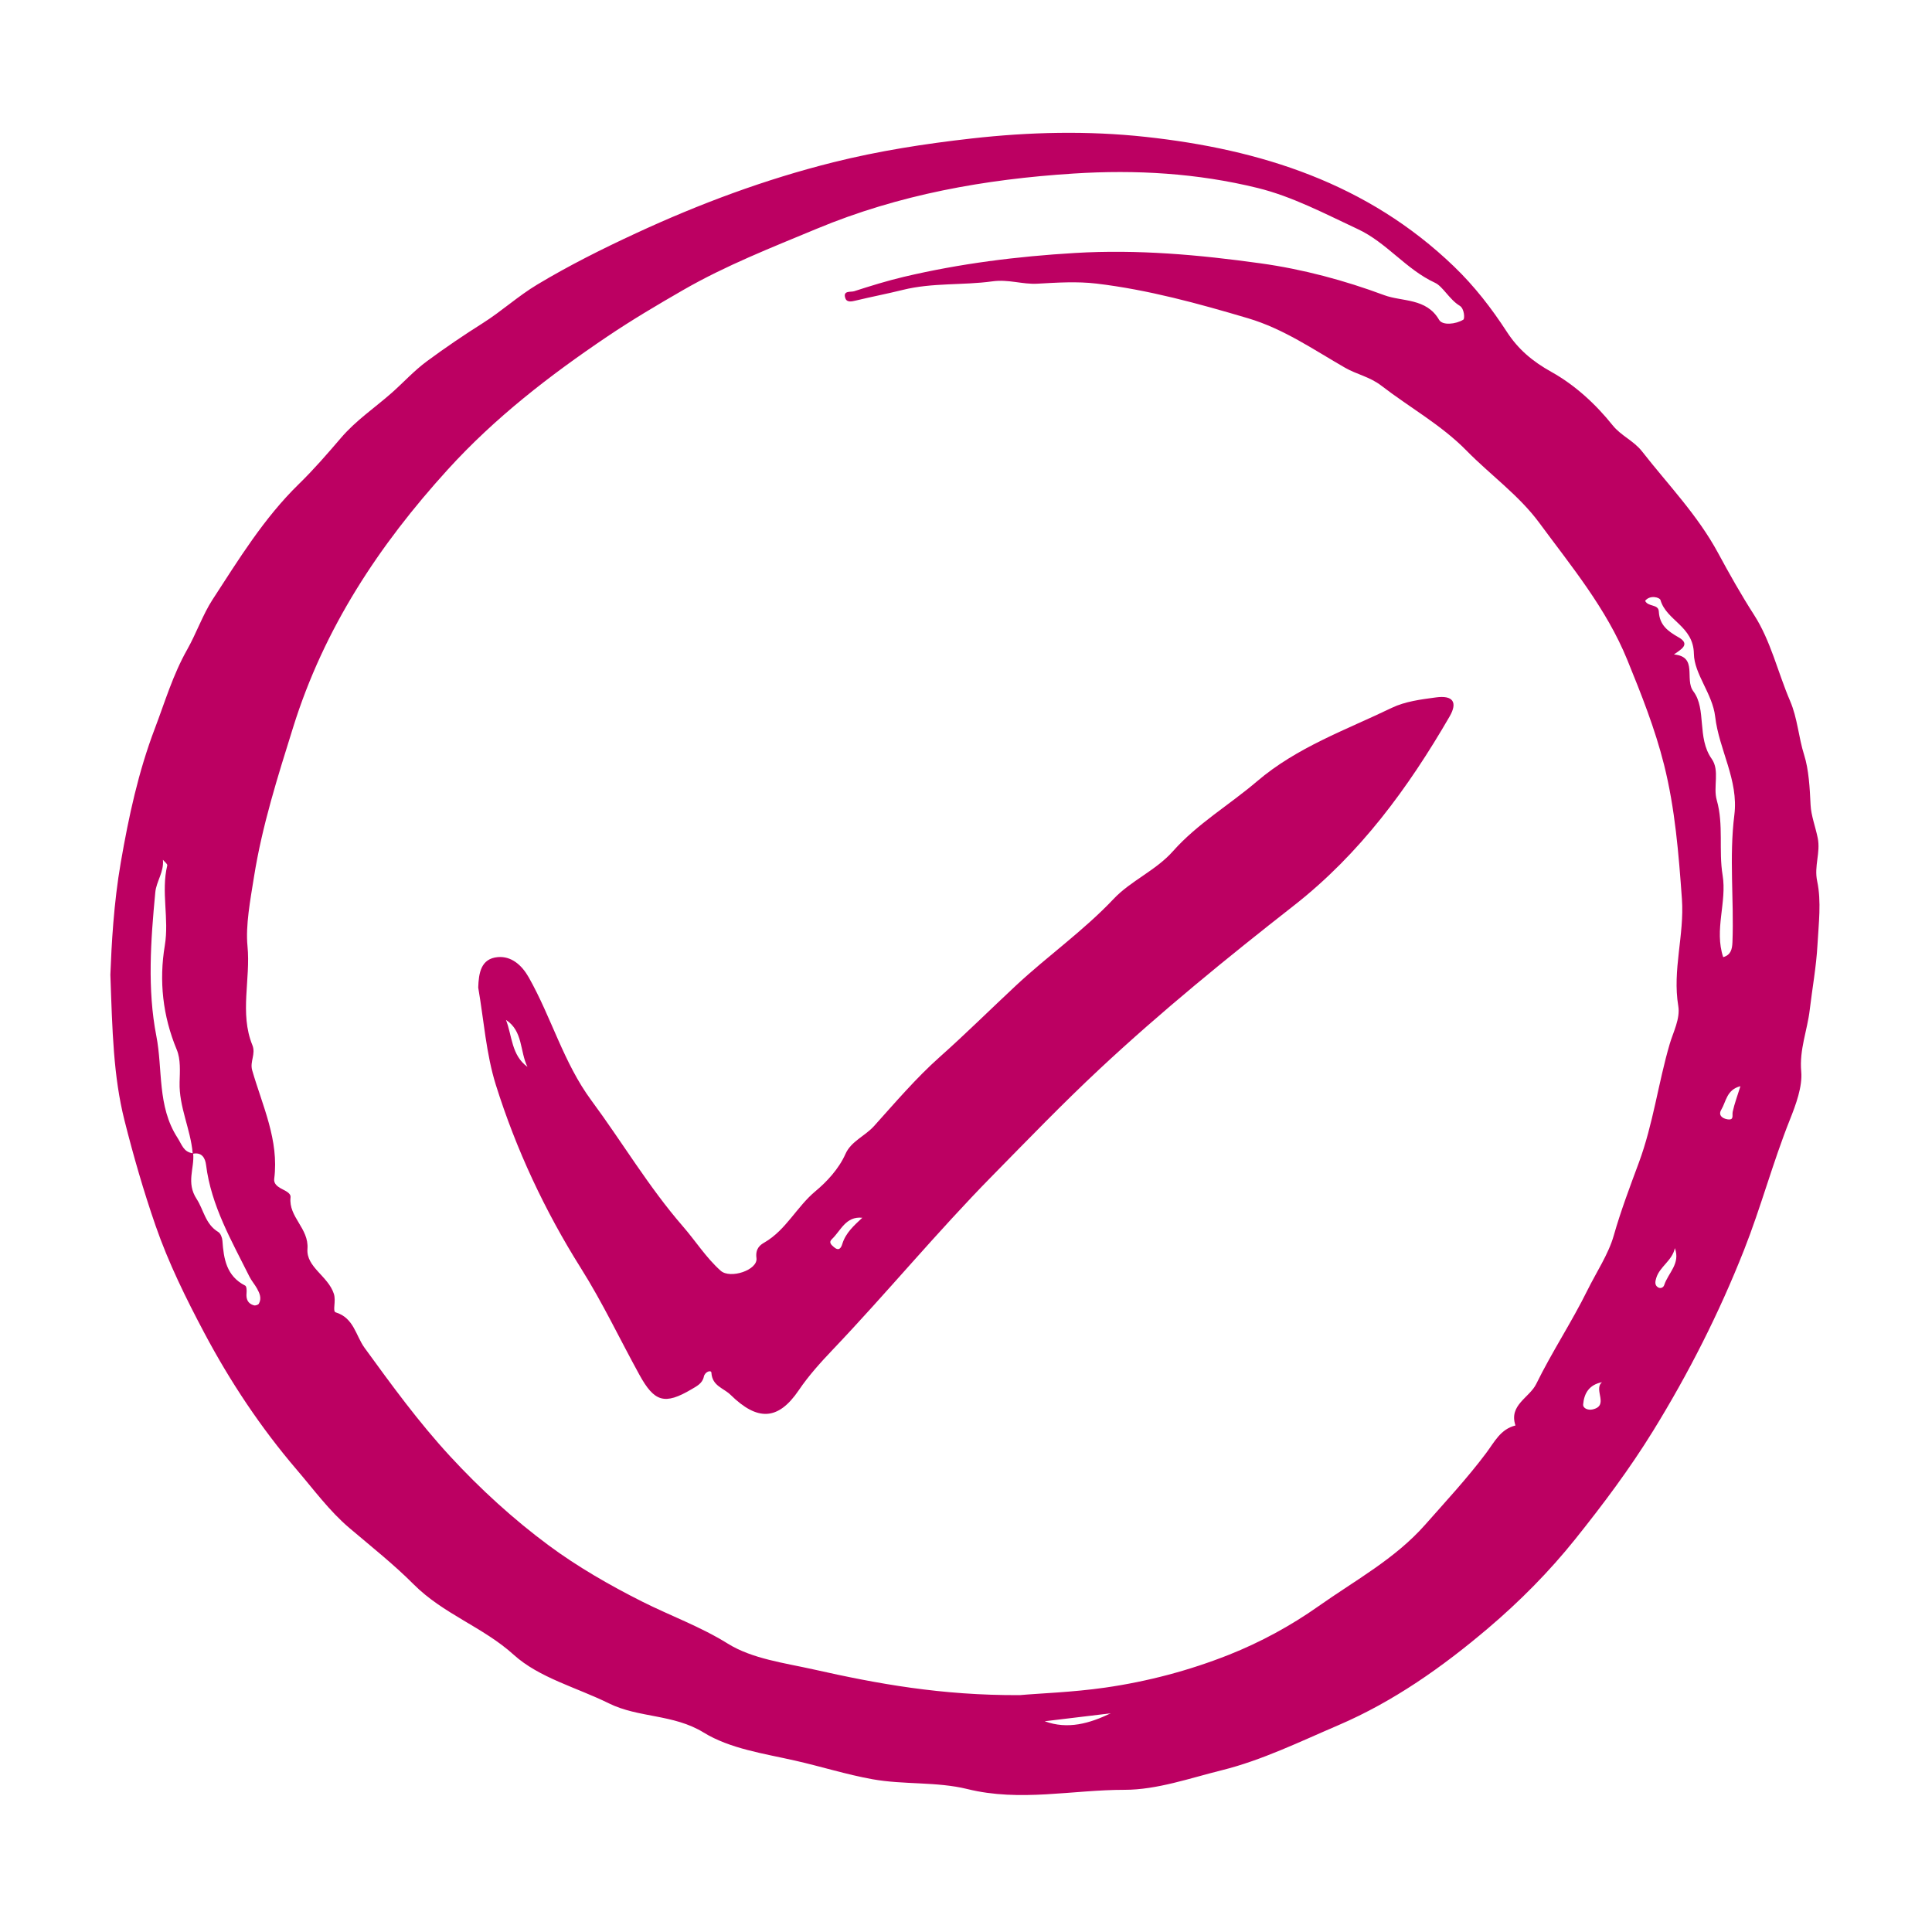 <svg xmlns="http://www.w3.org/2000/svg" xmlns:xlink="http://www.w3.org/1999/xlink" width="600" zoomAndPan="magnify" viewBox="0 0 450 450" height="600" preserveAspectRatio="xMidYMid meet" version="1.0"><defs><clipPath id="8dadf2a62c"><path d="M 25.617 30.352 L 424 30.352 L 424 419 L 25.617 419 Z M 25.617 30.352 " clip-rule="nonzero"/></clipPath></defs><g clip-path="url(#8dadf2a62c)"><path fill="#bc0062" d="M 423.254 205.238 C 422.5 201.703 424.07 198.625 423.387 195.203 C 422.863 192.594 421.836 189.969 421.719 187.484 C 421.535 183.531 421.297 179.23 420.223 175.848 C 418.906 171.699 418.684 167.305 416.945 163.258 C 414.082 156.598 412.469 149.312 408.551 143.215 C 405.543 138.539 402.738 133.551 400.184 128.82 C 395.359 119.895 388.535 112.918 382.48 105.16 C 380.5 102.625 377.586 101.52 375.617 99.062 C 371.629 94.086 366.82 89.672 361.348 86.625 C 356.98 84.188 353.648 81.41 350.961 77.27 C 347.402 71.797 343.453 66.676 338.645 62.051 C 318.52 42.684 293.641 34.797 266.812 31.879 C 253.352 30.418 239.824 30.727 226.246 32.262 C 215.383 33.488 204.719 35.145 194.113 37.793 C 178.195 41.77 162.91 47.477 148.098 54.344 C 140.301 57.957 132.57 61.816 125.137 66.281 C 120.652 68.973 116.852 72.484 112.453 75.262 C 108.07 78.027 103.668 81.016 99.434 84.141 C 96.395 86.387 93.961 89.102 91.242 91.504 C 87.305 94.977 82.906 97.914 79.422 101.992 C 76.277 105.664 73.051 109.391 69.652 112.699 C 61.453 120.684 55.586 130.324 49.484 139.691 C 47.297 143.051 45.648 147.672 43.629 151.242 C 40.254 157.199 38.434 163.457 36.066 169.68 C 32.215 179.801 29.992 190.164 28.145 200.801 C 26.465 210.465 25.977 220.074 25.707 227.035 C 26.168 240.234 26.41 250.68 28.988 260.934 C 31.078 269.227 33.43 277.383 36.238 285.488 C 39.27 294.23 43.328 302.43 47.598 310.48 C 53.613 321.816 60.746 332.547 69.133 342.344 C 73.09 346.969 76.758 351.98 81.355 355.879 C 86.402 360.16 91.828 364.477 96.285 368.961 C 103.258 375.973 112.48 378.93 119.66 385.434 C 125.594 390.805 134.344 393.051 141.816 396.742 C 148.77 400.18 156.828 399.195 163.898 403.543 C 170.016 407.305 177.887 408.434 185.129 410.066 C 191.199 411.438 197.16 413.332 203.238 414.422 C 210.504 415.727 218.203 414.949 225.312 416.703 C 237.613 419.746 249.762 416.875 261.93 416.883 C 269.477 416.887 277.156 414.164 284.605 412.316 C 293.93 410 302.785 405.66 311.695 401.848 C 324.59 396.32 335.969 388.273 346.59 379.262 C 353.973 372.996 360.855 366.051 366.91 358.488 C 373.367 350.426 379.578 342.137 385.023 333.309 C 393.316 319.859 400.41 305.867 406.227 291.133 C 410.168 281.152 412.914 270.789 416.887 260.824 C 418.289 257.305 419.863 253.078 419.539 249.559 C 419.078 244.48 420.965 239.957 421.516 235.258 C 422.109 230.254 423.043 225.18 423.324 220.09 C 423.594 215.133 424.266 209.984 423.254 205.242 Z M 41.324 264.98 C 36.59 257.645 37.941 249.102 36.414 241.297 C 34.293 230.453 35.105 219.012 36.172 207.828 C 36.414 205.293 38.219 203.102 37.949 200.262 C 38.305 200.703 39.039 201.238 38.957 201.578 C 37.477 207.742 39.43 213.961 38.387 220.223 C 37.016 228.434 37.891 236.613 41.172 244.5 C 42.102 246.734 41.902 249.539 41.832 252.074 C 41.672 257.824 44.398 263.004 44.879 268.609 C 42.727 268.312 42.398 266.645 41.324 264.98 Z M 60.293 303.652 C 60.141 303.922 59.488 304.137 59.156 304.043 C 57.723 303.645 57.281 302.598 57.426 301.156 C 57.484 300.586 57.438 299.609 57.117 299.449 C 52.754 297.238 52.102 293.238 51.805 288.984 C 51.754 288.27 51.379 287.281 50.828 286.949 C 47.82 285.141 47.441 281.777 45.801 279.262 C 43.312 275.453 45.312 272.172 45 268.719 C 47.059 268.336 47.801 269.785 47.996 271.336 C 49.191 280.871 53.949 289 58.109 297.367 C 58.594 298.336 59.34 299.172 59.867 300.125 C 60.477 301.227 60.996 302.414 60.293 303.652 Z M 243.324 400.914 C 248.453 400.297 253.582 399.68 258.711 399.062 C 253.777 401.418 248.742 402.895 243.324 400.914 Z M 370.875 328.297 C 369.945 328.496 368.664 328.078 368.75 327.09 C 368.965 324.582 370.109 322.527 373.145 321.941 C 371.035 323.645 374.941 327.438 370.875 328.297 Z M 387.629 299.309 C 387.426 299.938 386.715 300.223 386.117 299.805 C 385.348 299.27 385.543 298.426 385.773 297.668 C 386.578 294.996 389.512 293.629 390.102 290.711 C 391.461 294.32 388.551 296.484 387.629 299.309 Z M 390.902 234.309 C 391.398 237.266 389.715 240.41 388.914 243.137 C 386.23 252.285 385.066 261.777 381.707 270.84 C 379.672 276.328 377.512 282.027 375.871 287.797 C 374.648 292.109 371.828 296.305 369.723 300.566 C 366.062 307.977 361.457 314.922 357.82 322.344 C 356.234 325.578 351.383 327.242 352.98 332.02 C 349.48 332.895 348.129 335.809 346.152 338.449 C 341.773 344.289 336.773 349.672 331.93 355.156 C 324.922 363.098 315.633 368.09 307.133 374.098 C 300.621 378.699 293.52 382.539 286.238 385.43 C 277.035 389.082 267.324 391.656 257.387 393.082 C 249.766 394.176 242.098 394.414 237.531 394.828 C 219.215 394.922 204.328 392.172 189.555 388.855 C 182.723 387.324 175.238 386.391 169.516 382.832 C 163.109 378.844 156.168 376.359 149.574 373.043 C 141.961 369.211 134.473 364.898 127.809 359.957 C 119.59 353.867 111.859 346.816 104.777 339.129 C 97.473 331.199 91.207 322.594 84.918 313.941 C 82.848 311.09 82.438 306.973 78.188 305.672 C 77.387 305.43 78.328 303.078 77.758 301.34 C 76.406 297.195 71.289 295.145 71.613 290.891 C 71.98 286.094 67.176 283.496 67.672 278.902 C 67.793 277.82 66.301 277.316 65.355 276.77 C 64.492 276.27 63.734 275.629 63.871 274.574 C 65.027 265.566 61.125 257.574 58.742 249.297 C 58.148 247.246 59.633 245.535 58.777 243.418 C 55.762 235.984 58.406 228.078 57.645 220.359 C 57.176 215.578 58.301 209.621 59.16 204.234 C 61.062 192.293 64.691 180.891 68.289 169.367 C 75.484 146.328 88.262 126.996 104.297 109.363 C 115.285 97.281 127.988 87.465 141.461 78.379 C 147.23 74.492 153.117 71.012 159.125 67.551 C 169.117 61.801 179.707 57.668 190.258 53.273 C 209.414 45.301 229.402 41.742 250.047 40.422 C 264.594 39.492 278.887 40.336 292.914 43.781 C 301.051 45.781 308.598 49.789 316.246 53.359 C 323.02 56.52 327.449 62.723 334.25 65.871 C 336.062 66.707 337.613 69.781 339.992 71.215 C 341.09 71.875 341.199 74.234 340.836 74.457 C 339.051 75.543 335.973 75.844 335.195 74.5 C 332.238 69.375 326.586 70.301 322.414 68.75 C 313.172 65.312 303.5 62.711 293.609 61.336 C 279.273 59.34 265 58.055 250.41 58.922 C 236.895 59.723 223.637 61.379 210.52 64.48 C 206.609 65.406 202.758 66.602 198.934 67.836 C 198.176 68.078 196.223 67.605 196.91 69.492 C 197.281 70.504 198.406 70.227 199.383 69.992 C 203.012 69.117 206.676 68.418 210.293 67.52 C 217.172 65.812 224.277 66.48 231.121 65.535 C 234.926 65.008 238.121 66.273 241.621 66.078 C 246.207 65.82 250.871 65.516 255.406 66.055 C 267.43 67.488 279.082 70.691 290.688 74.129 C 299.008 76.598 305.953 81.445 313.309 85.664 C 315.996 87.207 319.039 87.75 321.742 89.832 C 328.32 94.902 335.762 99.02 341.559 104.938 C 347.145 110.637 353.789 115.348 358.52 121.766 C 366.02 131.949 374.129 141.68 379.035 153.715 C 382.305 161.738 385.48 169.723 387.582 178.094 C 390.16 188.352 390.992 198.848 391.75 209.391 C 392.348 217.773 389.5 225.922 390.902 234.316 Z M 401.227 203.84 C 400.273 198.051 401.508 192.117 399.871 186.383 C 398.973 183.227 400.625 179.496 398.684 176.746 C 395.203 171.816 397.535 165.152 394.41 161.016 C 392.289 158.207 395.547 152.953 389.895 152.434 C 391.43 151.332 393.887 150.094 390.965 148.438 C 388.414 146.984 386.535 145.57 386.371 142.426 C 386.281 140.652 383.875 141.406 383.18 139.945 C 384.352 138.477 386.586 139.16 386.754 139.75 C 388.148 144.594 394.438 145.805 394.539 152.277 C 394.609 157.008 398.879 161.582 399.496 166.91 C 400.391 174.656 404.98 181.684 403.965 189.805 C 402.727 199.652 403.898 209.539 403.523 219.406 C 403.457 221.152 403.125 222.426 401.367 222.938 C 399.227 216.539 402.266 210.16 401.227 203.836 Z M 403.582 258.941 C 403.398 259.801 403.965 260.953 402.379 260.711 C 401.117 260.52 400.164 259.727 400.922 258.469 C 402.062 256.57 402.145 253.812 405.379 252.996 C 404.684 255.227 403.988 257.051 403.582 258.941 Z M 403.582 258.941 " fill-opacity="1" fill-rule="nonzero"/></g><path fill="#bc0062" d="M 334.477 162.438 C 330.984 162.91 327.285 163.367 324.176 164.867 C 313.445 170.043 302.09 174.039 292.785 181.984 C 286.336 187.492 278.898 191.844 273.207 198.262 C 269.199 202.777 263.391 205.129 259.379 209.379 C 252.391 216.777 244.07 222.621 236.668 229.52 C 230.754 235.031 224.949 240.797 218.871 246.199 C 213.371 251.094 208.52 256.797 203.59 262.273 C 201.473 264.625 198.242 265.809 196.926 268.777 C 195.367 272.293 192.516 275.309 189.973 277.422 C 185.562 281.078 183.086 286.496 178.027 289.414 C 177.098 289.949 175.895 290.785 176.195 293.031 C 176.566 295.82 170.082 297.961 167.855 295.977 C 164.457 292.938 162.02 289.047 159.062 285.648 C 151.086 276.465 144.926 266.027 137.738 256.309 C 131.266 247.555 128.434 236.957 123.133 227.609 C 121.512 224.754 119.078 222.656 115.949 222.93 C 112.008 223.273 111.5 226.648 111.387 230.02 C 112.699 237.602 113.215 245.43 115.496 252.707 C 120.211 267.734 126.902 282.027 135.293 295.367 C 140.352 303.402 144.379 311.941 148.934 320.219 C 152.418 326.551 154.793 327.297 161.078 323.582 C 162.297 322.863 163.609 322.219 163.934 320.668 C 164.188 319.465 165.66 319.031 165.699 319.723 C 165.887 322.848 168.5 323.258 170.176 324.898 C 176.398 330.988 181.207 330.949 186.059 323.797 C 188.383 320.363 191.215 317.25 193.984 314.34 C 206.602 301.082 218.254 286.953 231.098 273.895 C 239.348 265.5 247.559 256.984 256.117 248.992 C 270.508 235.555 285.848 223.074 301.363 210.926 C 316.793 198.848 327.973 183.559 337.633 166.898 C 339.574 163.547 338.418 161.906 334.473 162.438 Z M 117.852 237.555 C 121.852 240.16 121.066 244.898 122.852 248.492 C 119.105 245.773 119.305 241.297 117.852 237.555 Z M 196.184 289.754 C 195.887 290.711 195.391 291.473 194.223 290.465 C 193.57 289.902 192.984 289.363 193.766 288.621 C 195.867 286.621 196.977 283.25 200.848 283.637 C 198.902 285.465 196.984 287.141 196.184 289.754 Z M 196.184 289.754 " fill-opacity="1" fill-rule="nonzero"/></svg>